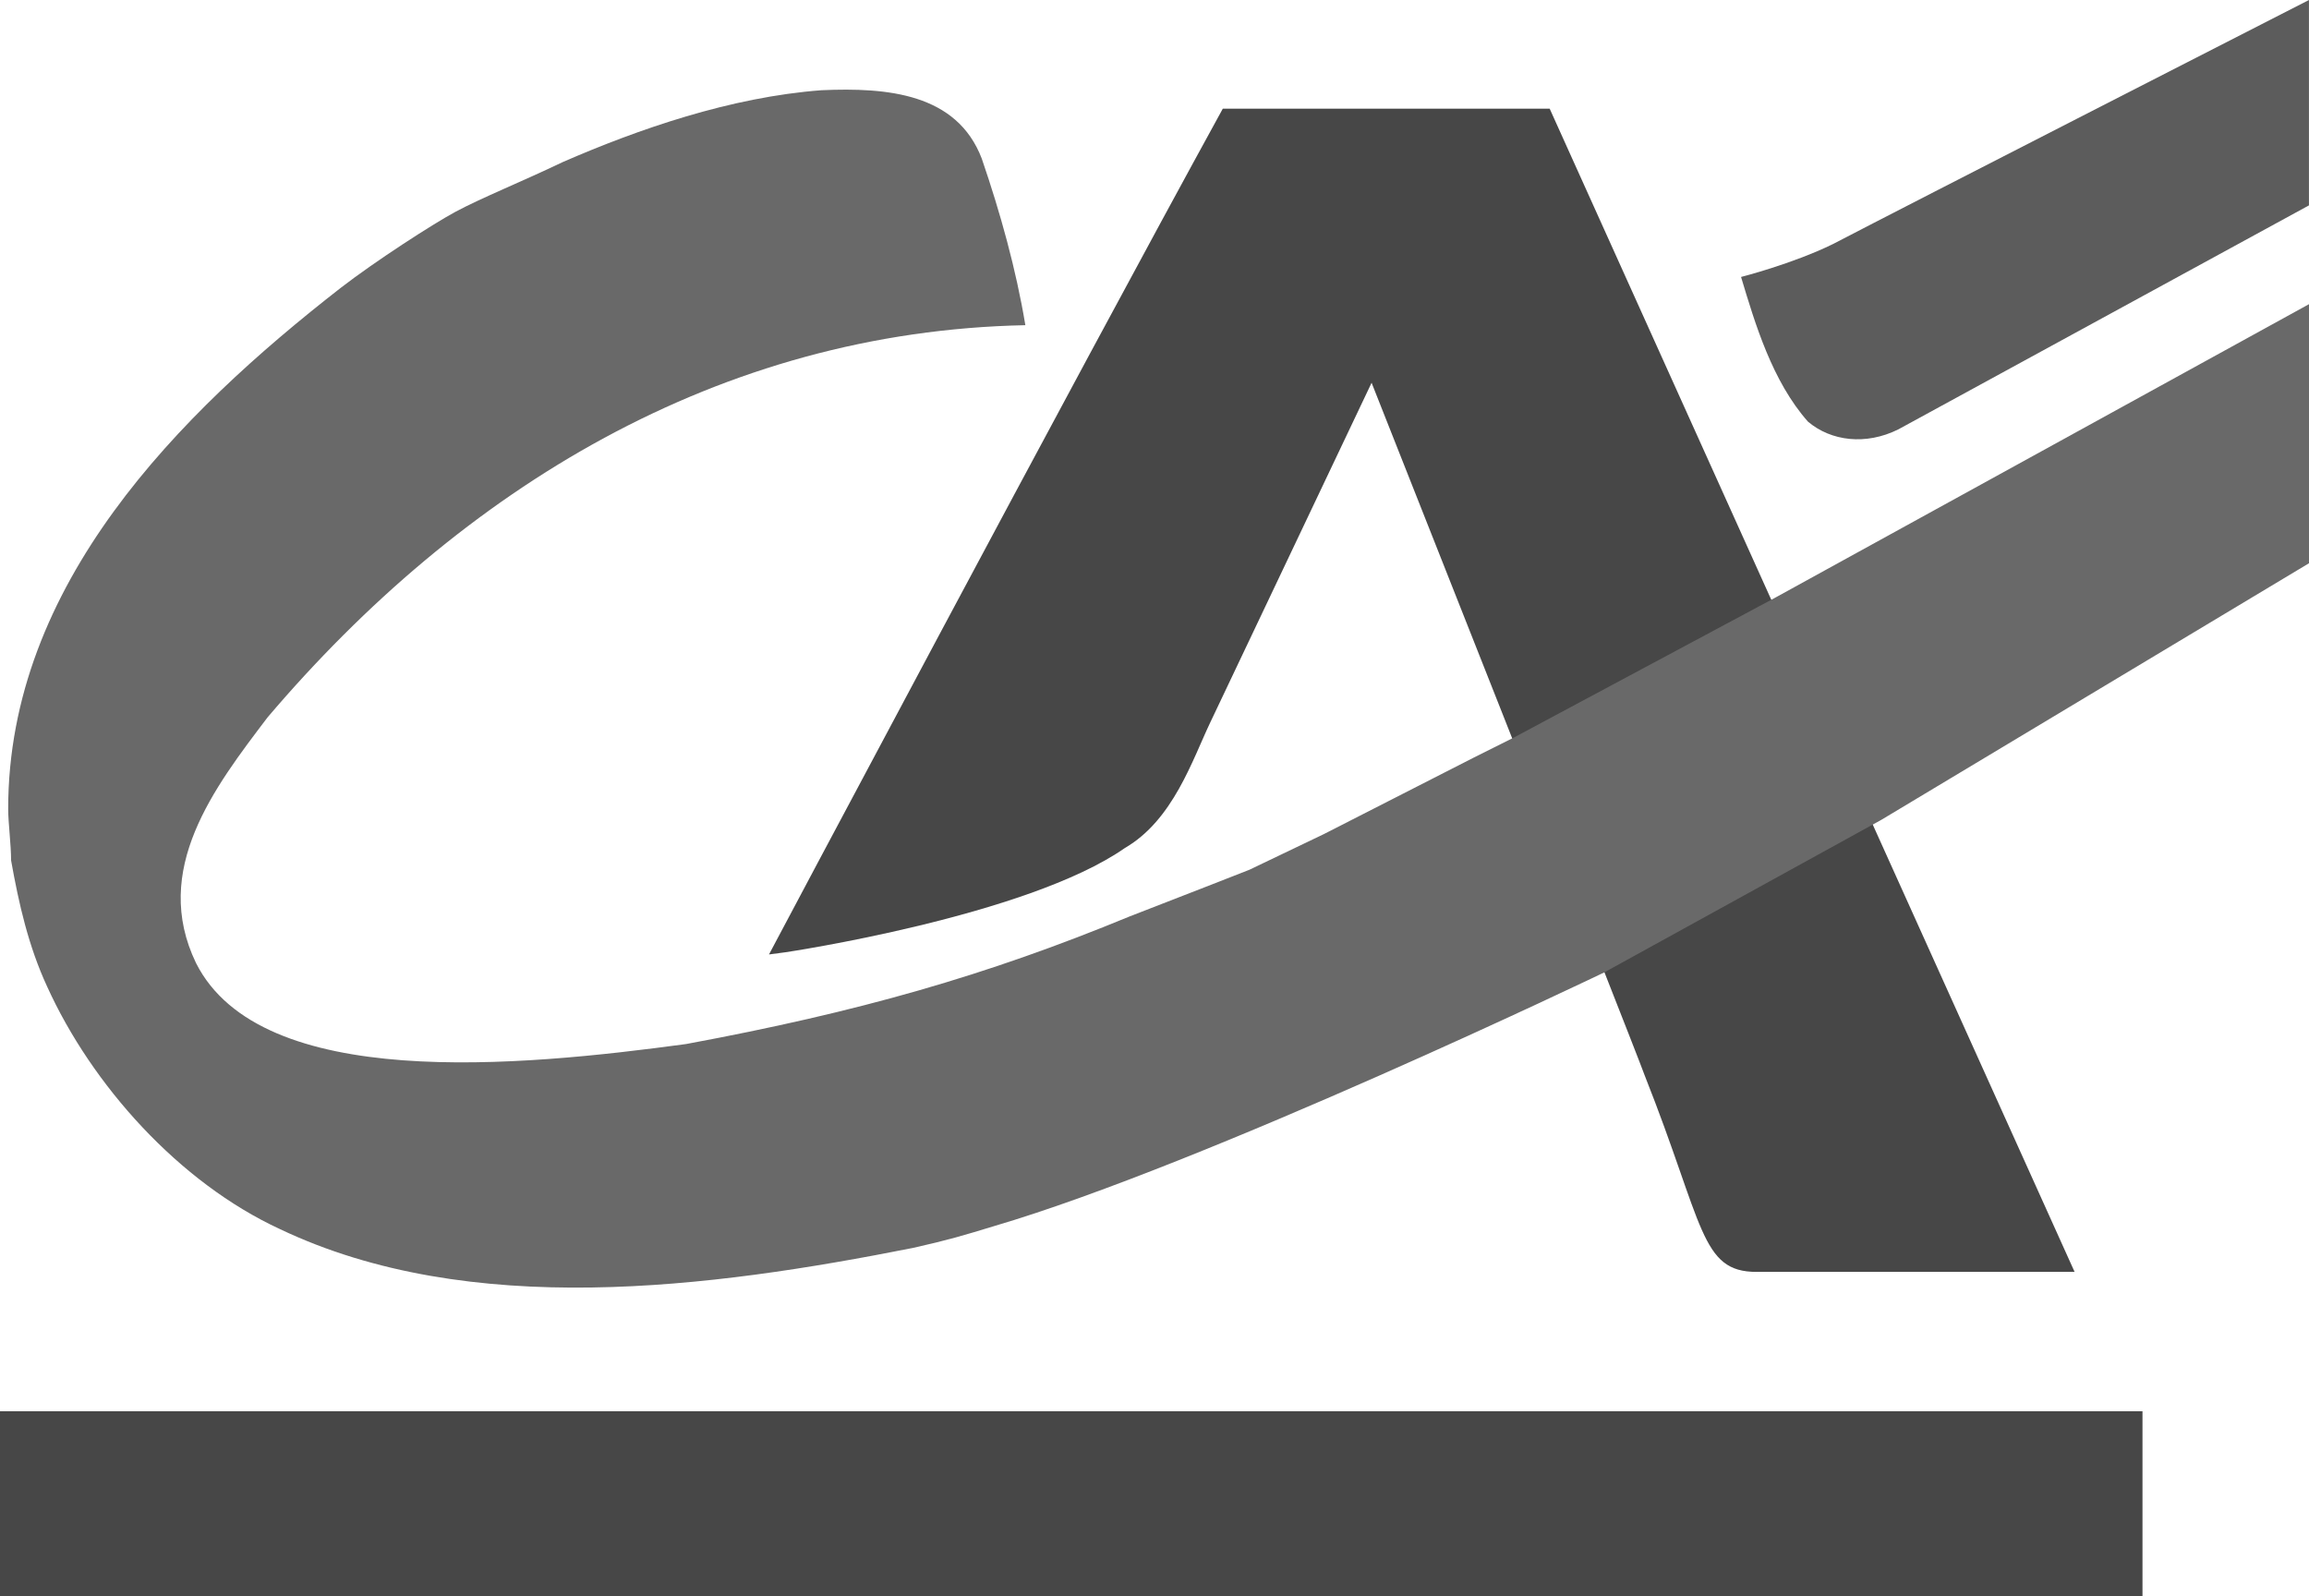 <?xml version="1.0" encoding="UTF-8"?> <svg xmlns="http://www.w3.org/2000/svg" xmlns:svg="http://www.w3.org/2000/svg" xmlns:sodipodi="http://sodipodi.sourceforge.net/DTD/sodipodi-0.dtd" xmlns:rdf="http://www.w3.org/1999/02/22-rdf-syntax-ns#" xmlns:inkscape="http://www.inkscape.org/namespaces/inkscape" xmlns:dc="http://purl.org/dc/elements/1.1/" xmlns:cc="http://creativecommons.org/ns#" id="Calque_1" version="1.1" viewBox="0 0 741.347 512.538"><g id="_x3C_defs"></g><g id="g3"><g id="g821"><path id="path9" d="M741.338,65.941l-131.882,71.936c-10.43,5.163-21.535,3.774-28.974-2.499-11.488-12.985-16.982-31.469-21.483-46.457,0,0,16.429-4.166,29.475-10.548C611.45,66.385,741.334 0,741.334 0v65.941h.004Z" fill="#5c5c5c" fill-rule="evenodd"></path><path id="path11" d="M440.376,122.889l-51.724,108.902c-5.829,12.197-11.989,31.473-27.477,40.467-31.469,21.979-108.907,33.467-108.907,33.467l-5.367.714S345.147,121.309,392.605,34.886h104.945l168.54,373.477h-102.094c-18.109,0-16.864-15.023-35.97-63.173-3.992-10.987-87.65-222.301-87.65-222.301h0Z" fill="#474747" fill-rule="evenodd"></path><path id="path7" d="M315.223,50.953c5.994,17.482,10.987,35.469,13.987,53.452-98.411,1.998-180.838,52.451-243.284,125.888-17.112,22.541-37.463,48.955-22.98,78.931,20.86,41.337,103.909,33.219,157.361,25.975,55.202-10.239,96.413-21.979,142.374-40.963,12.99-4.997,38.464-14.988,38.464-14.988l23.981-11.488,47.963-24.478,12.985-6.495,83.776-44.833,171.496-94.293v83.175l-137.381,82.427-88.917,48.955s-127.891,61.444-195.826,81.425c-10.304,3.13-14.365,4.37-25.98,6.995-65.441,12.981-142.374,22.98-203.317-5.994-32.47-14.988-60.448-46.269-74.813-77.93-5.99-12.981-9.055-26.476-11.553-40.462,0-4.997-.936-12.176-.936-16.49,0-72.184,54.828-126.885,106.778-167.347,10.987-8.493,29.536-20.486,36.841-24.417,8.119-4.37,21.857-9.93,34.346-15.924,24.351-10.613,54.014-20.921,83.175-23.106,21.104-.936,43.462,1.001,51.458,21.983h0Z" fill="#696969" fill-rule="evenodd"></path><polygon id="polygon13" points="687.886 453.1 687.886 512.538 0 512.538 0 453.1 687.886 453.1" fill="#474747" fill-rule="evenodd"></polygon></g></g></svg> 